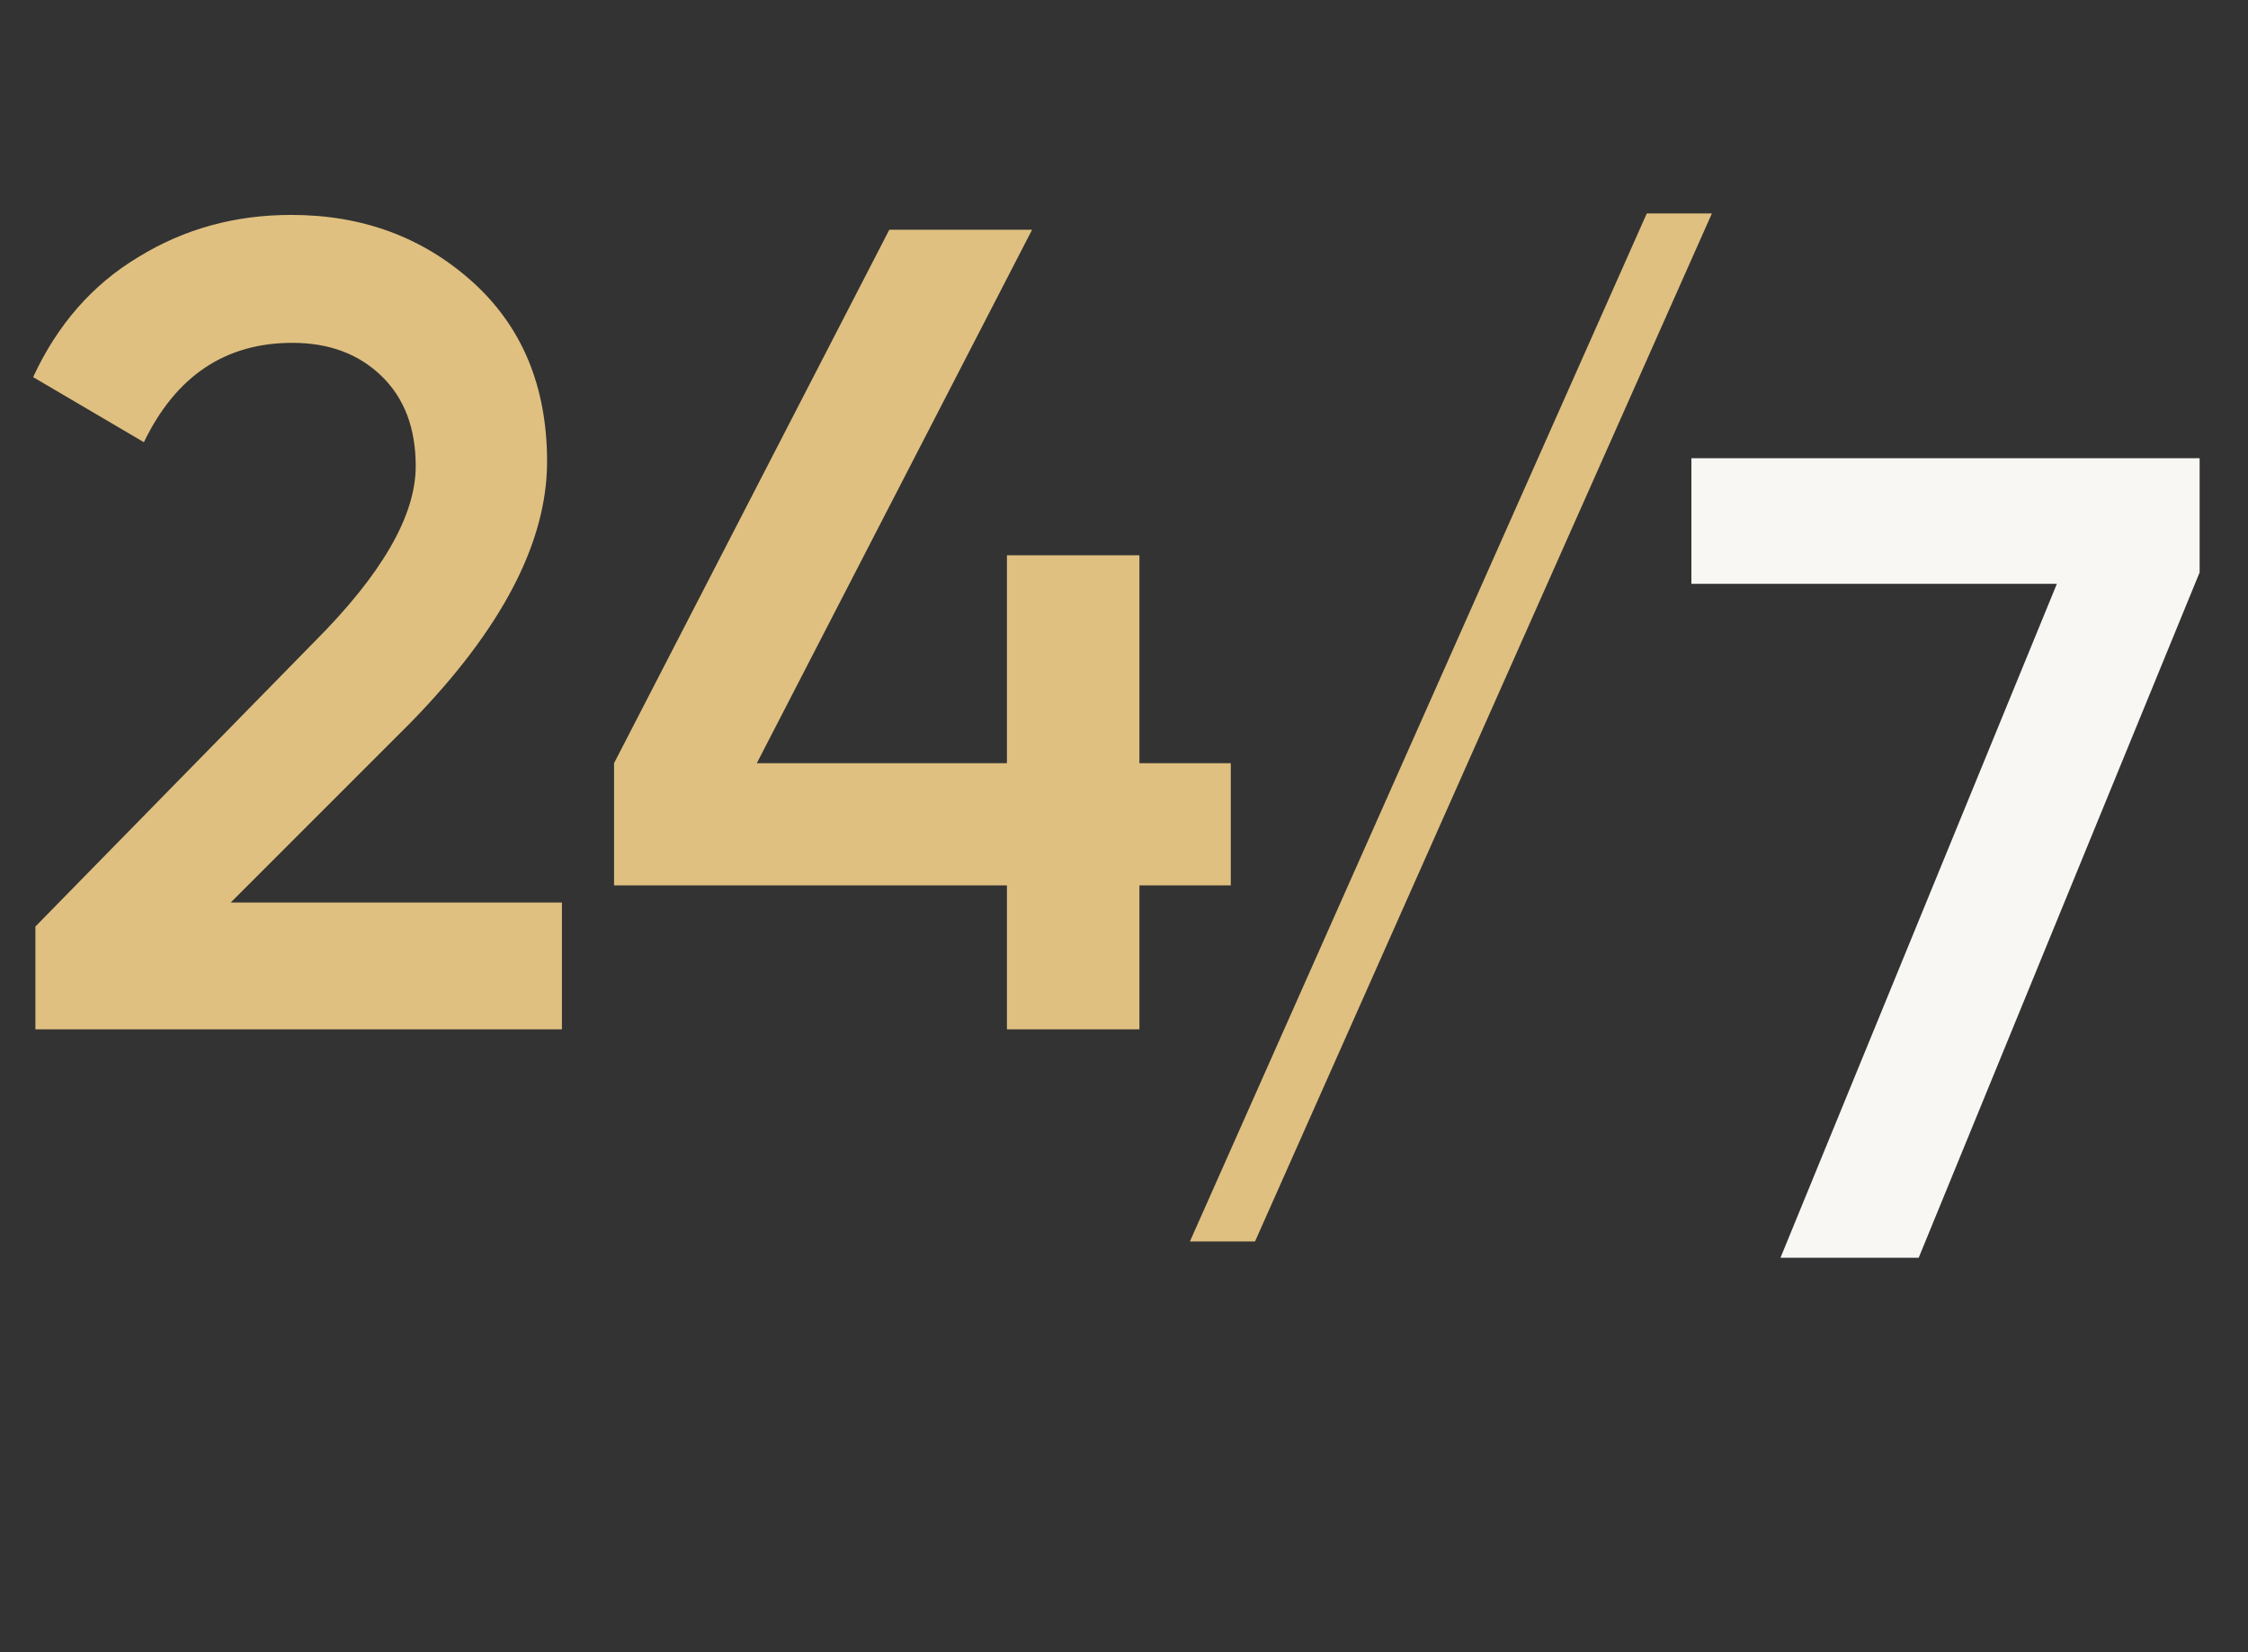 <?xml version="1.0" encoding="UTF-8"?> <svg xmlns="http://www.w3.org/2000/svg" width="83" height="61" viewBox="0 0 83 61" fill="none"><rect x="0" y="0" width="83" height="61" fill="#333333" stroke="none"/><path d="M20.747 38H1.307V34.205L11.596 23.705C14.098 21.203 15.349 19.038 15.349 17.211C15.349 15.805 14.928 14.695 14.084 13.88C13.241 13.064 12.145 12.657 10.795 12.657C8.321 12.657 6.494 13.88 5.313 16.325L1.223 13.922C2.122 11.982 3.416 10.506 5.102 9.494C6.789 8.454 8.673 7.934 10.753 7.934C13.367 7.934 15.588 8.749 17.416 10.38C19.271 12.038 20.199 14.259 20.199 17.042C20.199 20.022 18.526 23.227 15.181 26.657L8.518 33.319H20.747V38ZM42.069 28.175H45.443V32.687H42.069V38H37.178V32.687H22.672V28.175L32.834 8.482H38.106L27.943 28.175H37.178V20.5H42.069V28.175Z" fill="#E0C080"></path><path d="M62.449 21.554V16.916H81.214V21.132L70.841 46.434H65.738L75.943 21.554H62.449Z" fill="#F8F7F4"></path><path d="M63.206 7.879L46.338 45.831H43.934L60.802 7.879H63.206Z" fill="#E0C080"></path></svg> 